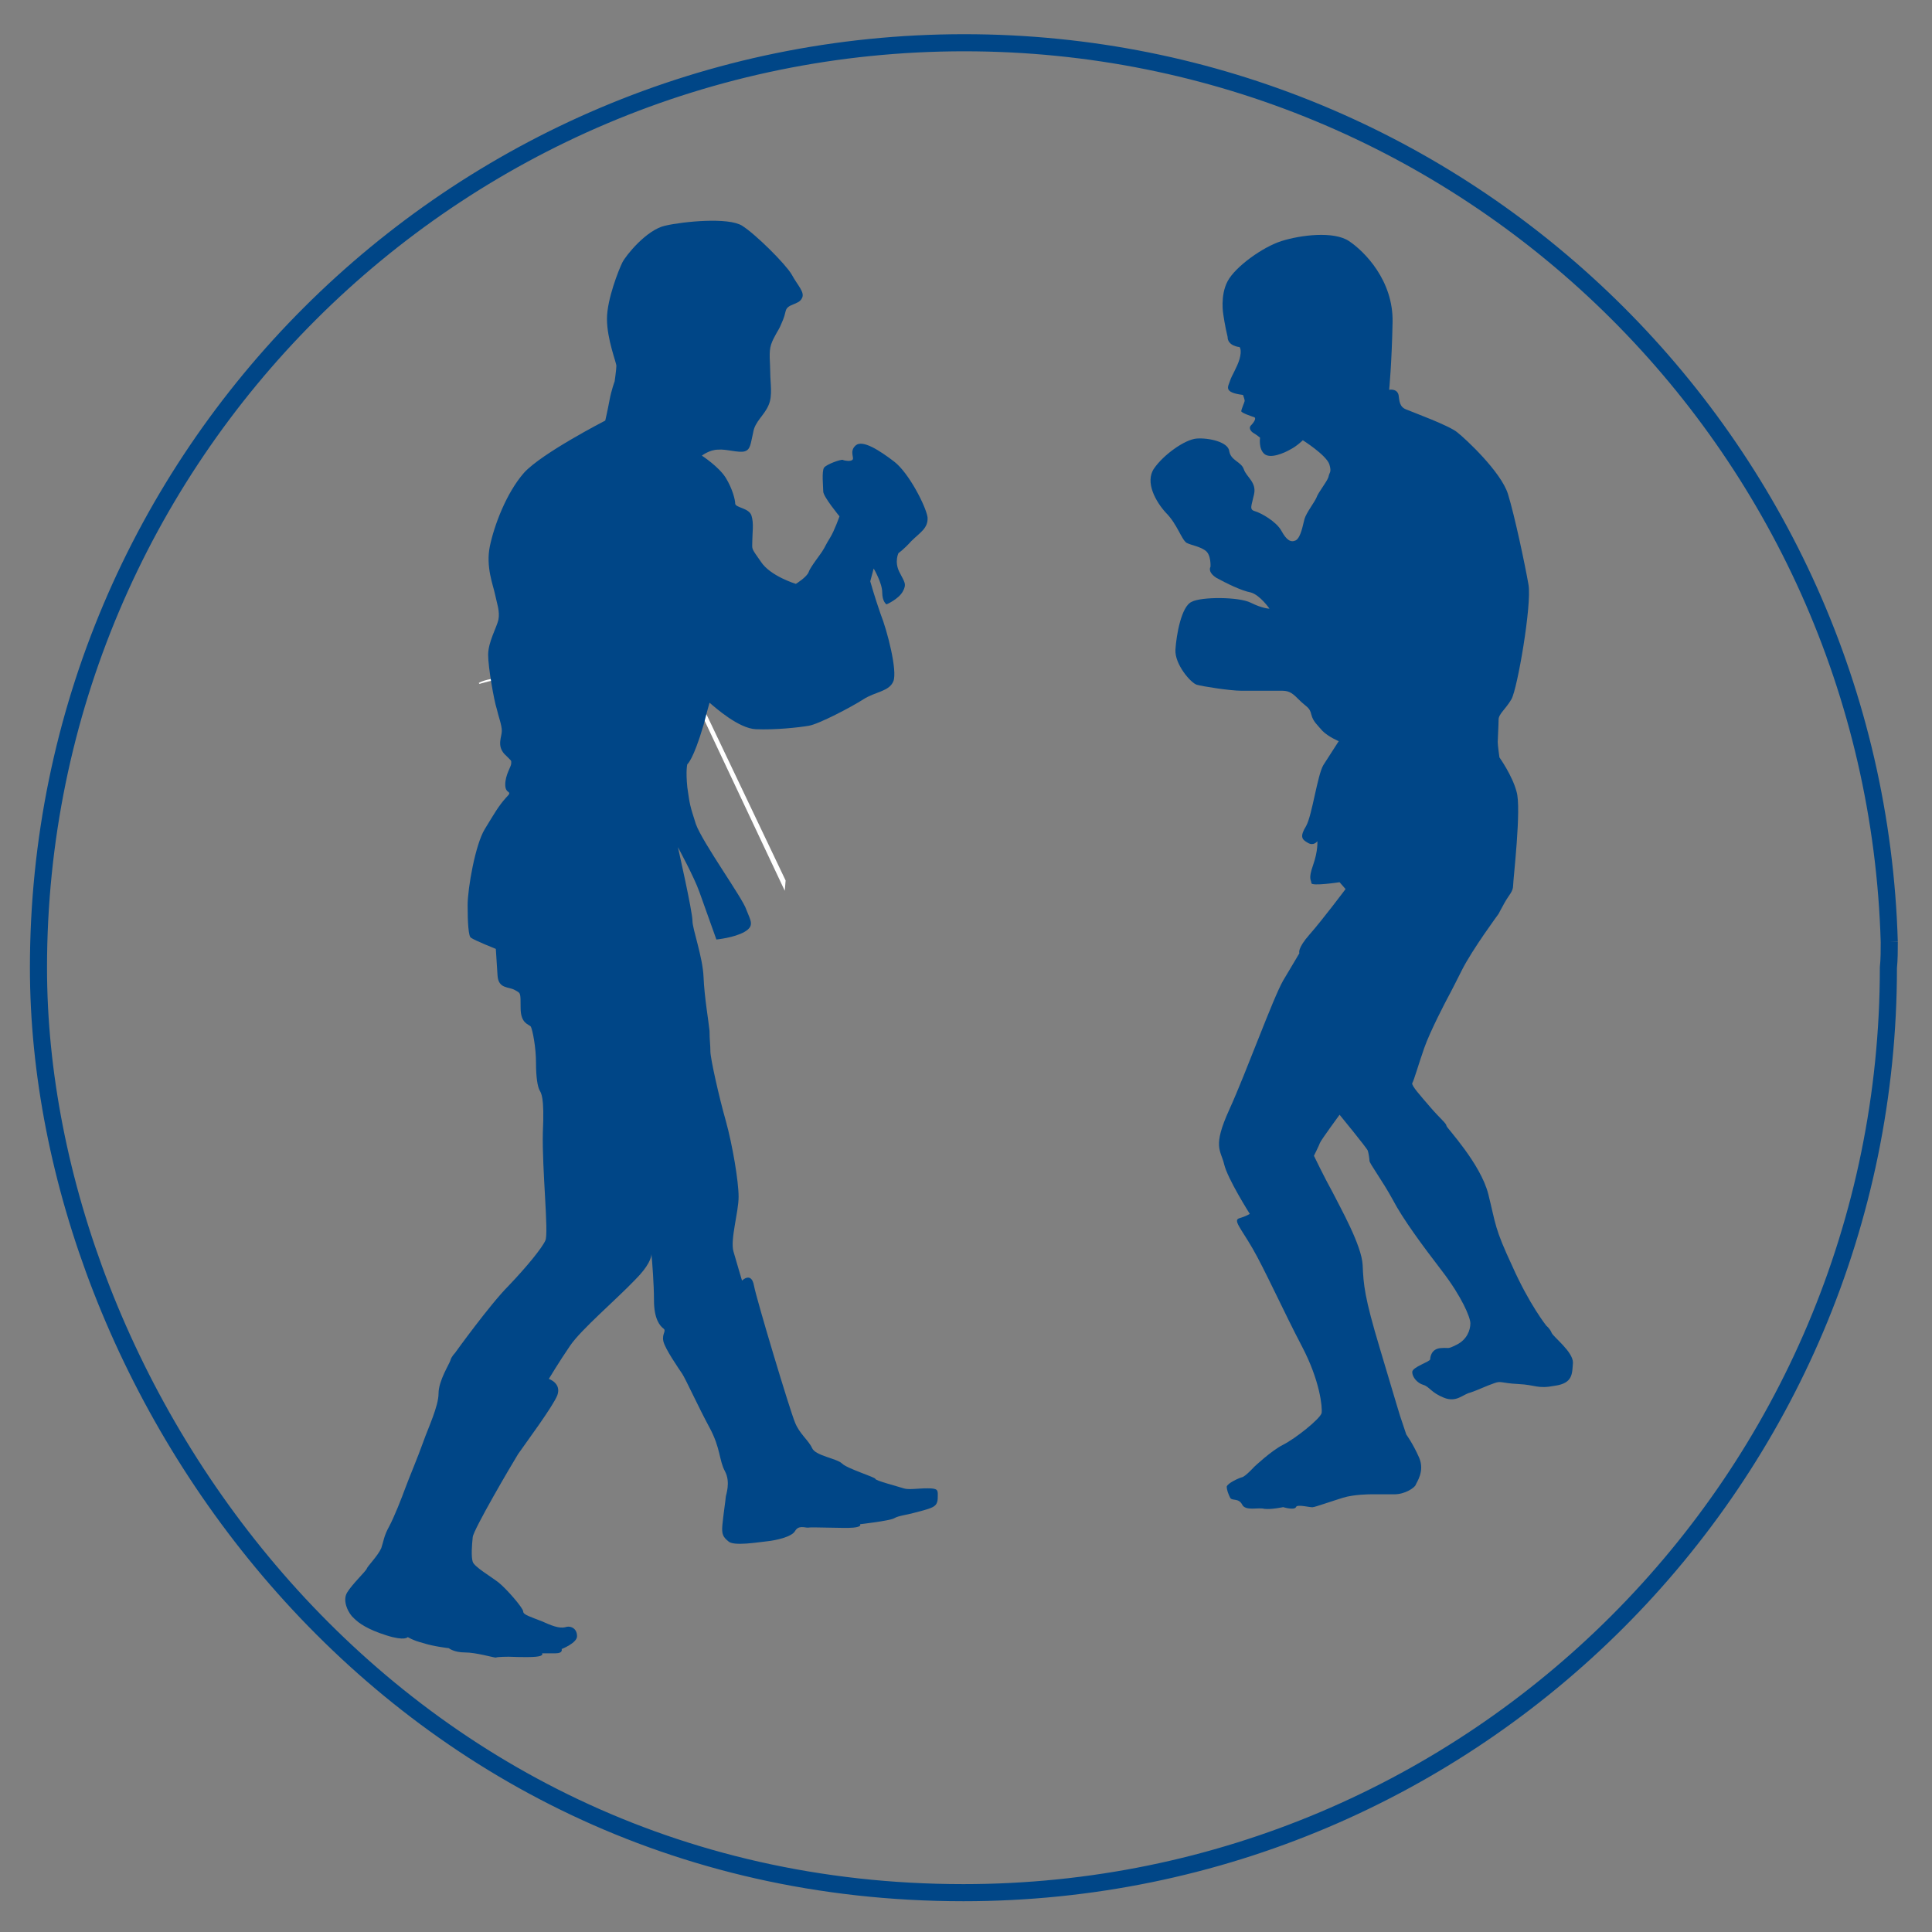 <?xml version="1.0" encoding="UTF-8"?> <!-- Generator: Adobe Illustrator 24.0.1, SVG Export Plug-In . SVG Version: 6.00 Build 0) --> <svg xmlns="http://www.w3.org/2000/svg" xmlns:xlink="http://www.w3.org/1999/xlink" x="0px" y="0px" viewBox="0 0 226 226" style="enable-background:new 0 0 226 226;" xml:space="preserve"><rect x="0" y="0" width="226" height="226" fill="#808080" stroke="none"/> <style type="text/css"> .st0{display:none;} .st1{display:inline;fill-rule:evenodd;clip-rule:evenodd;fill:none;stroke:#094784;stroke-width:1.244;stroke-miterlimit:10;} .st2{fill-rule:evenodd;clip-rule:evenodd;fill:none;stroke:#004687;stroke-width:2;stroke-miterlimit:10;} .st3{fill:#FFFFFF;} .st4{fill:#004687;} </style> <g id="Ebene_2" class="st0"> <path class="st1" d="M111.5,220.5c59.1,0,107-47.9,107-107s-47.9-107-107-107s-107,47.9-107,107"></path> </g> <g id="Ebene_3"> <path class="st2" d="M221,110.2C219.3,51.8,171.5,5,112.8,5C53,5,4.5,53.5,4.5,113.2c0,49.1,40.5,108.2,108.2,108.2 c59.8,0,108.2-48.5,108.2-108.2C221,112.2,221,111.2,221,110.2"></path> <polygon class="st3" points="91.9,103 80.8,79.7 80.3,79.8 91.8,104.2 "></polygon> <path class="st3" d="M73.1,80.7c0,0-1.1,0.8-3.8-0.3c-2.6-1-3.8-1.4-5.6-1.4c-1.9,0-3.3,0.1-5.1,0.3c-1.9,0.1-2.6,0.6-2.6,0.6 l0.1,0.1c0,0,0.3-0.1,1.1-0.3c0.8-0.2,2.5-0.3,3.3-0.3c0.8,0,2.6-0.2,3.1-0.2c0.5,0,1.8-0.1,2.7,0.3c0.9,0.4,1.1,0.4,2.1,0.8 c1,0.4,2.1,0.6,2.1,0.6l1.8,0.2l1-0.3c0,0,1.9,0.5,2.7,0.7c0.7,0.2,1.7,0.3,2.2,0.3c0.5,0,1.2-0.2,1.5-0.5c0.4-0.3,0.6-1.2,0.6-1.2 L80,79.9l0,0.4c0,0-0.1,0.5-0.3,0.7s-1,0.6-1.4,0.6c-0.4,0-1.8,0-2.3-0.2C75.6,81.3,73.1,80.7,73.1,80.7z"></path> <g> <path class="st4" d="M108.5,174.1c-1.2,0-2.2,0.2-2.8,0c-0.6-0.2-3.3-0.9-3.3-1.1s-3.3-1.2-3.9-1.8c-0.6-0.6-3.1-0.9-3.5-1.8 c-0.4-0.9-1.5-1.7-2-3c-0.6-1.4-4.5-14.4-4.8-16c-0.3-1.7-1.4-0.6-1.4-0.6s-0.6-2-1-3.4s0.6-4.6,0.6-6.4s-0.7-6-1.5-8.9 c-0.8-2.8-1.8-7.3-1.8-8.1c0-0.8-0.1-1.3-0.1-2.4c-0.1-1.1-0.6-3.9-0.7-6.3s-1.3-5.6-1.3-6.6c0-1.1-1.7-8.6-1.7-8.6 s1.9,3.5,2.5,5.2s2,5.6,2,5.6s2.1-0.2,3.3-0.9c1.2-0.7,0.7-1.3,0.2-2.6c-0.4-1.3-5.1-7.8-5.9-10c-0.7-2.2-0.7-2.2-1-4.3 c-0.2-2,0-2.7,0-2.7s0.7-0.5,1.9-4.6c0.4-1.5,0.6-2.3,0.7-2.6c0.7,0.6,3.4,3,5.4,3.1c2.3,0.1,5-0.2,6.2-0.4c1.2-0.2,5-2.2,6.4-3.1 c1.4-0.9,3-0.9,3.5-2.1c0.5-1.2-0.7-5.9-1.5-7.9c-0.7-2-1.2-3.8-1.2-3.8l0.4-1.5c0,0,1,1.7,1,2.8c0,1.1,0.5,1.4,0.5,1.4 s1.4-0.6,1.9-1.5s0.2-1.1-0.4-2.3s-0.1-2.2-0.1-2.2s0.6-0.4,1.5-1.4c1-1,2-1.5,1.9-2.8c-0.2-1.3-2.2-5.2-3.9-6.5s-3.7-2.6-4.5-1.9 s-0.1,1.5-0.4,1.7c-0.2,0.2-0.9,0.1-1.1,0c-0.2-0.1-1.9,0.5-2.2,0.9c-0.3,0.4-0.1,2.3-0.1,2.8c0,0.6,1.9,2.9,1.9,2.9 s-0.6,1.7-1.1,2.5c-0.5,0.8-0.6,1.1-0.8,1.4c-0.2,0.4-1.5,2-1.7,2.6c-0.2,0.6-1.5,1.4-1.5,1.4s-3-0.9-4.1-2.6 c-1.2-1.7-1-1.4-1-2.4c0-0.9,0.2-2.1-0.1-3c-0.3-0.9-1.9-0.9-1.9-1.4c0-0.4-0.3-1.7-1.1-3s-2.8-2.6-2.8-2.6s0.9-0.7,1.9-0.7 c0.9-0.1,2.4,0.4,3.1,0.2c0.7-0.2,0.7-0.9,1-2.2c0.2-1.3,1.3-2,1.8-3.2c0.5-1.1,0.2-2.6,0.2-3.8c0-1.2-0.2-2.4,0.1-3.3 c0.3-0.9,0.9-1.7,1.1-2.2c0.2-0.5,0.4-0.8,0.6-1.7c0.2-0.9,1.5-0.7,1.9-1.5c0.4-0.7-0.5-1.5-1.2-2.8c-0.7-1.2-4.2-4.7-5.8-5.7 c-1.6-1-6.8-0.5-9,0c-2.2,0.5-4.6,3.5-5,4.3c-0.4,0.8-1.8,4.3-1.8,6.6c0,2.4,1.1,5.1,1.1,5.5s-0.2,1.8-0.2,1.8s-0.4,1.1-0.6,2.2 c-0.2,1.1-0.5,2.4-0.5,2.4s-7.4,3.8-9.5,6.1c-2.1,2.4-3.5,6.2-4,8.6c-0.5,2.4,0.4,4.6,0.6,5.6c0.2,1,0.6,2,0.4,3 c-0.2,0.9-1.2,2.6-1.2,4.1s0.7,5.4,1,6.3c0.2,0.9,0.6,1.9,0.6,2.6s-0.6,1.7,0.3,2.7c0.9,0.9,0.8,0.7,0.8,1.1 c0,0.4-0.7,1.3-0.7,2.5c0,1.2,1,0.6,0.1,1.5c-0.9,1-1.4,1.9-2.5,3.7c-1.1,1.8-2,6.9-2,8.9c0,2,0.1,3.7,0.4,3.8 C55.5,110,58,111,58,111s0.1,1.5,0.2,3.1c0.1,1.6,1.3,1.3,2,1.7c0.7,0.4,0.7,0.2,0.7,2.1s1,1.9,1.2,2.2c0.2,0.4,0.6,2.4,0.6,4.2 c0,1.8,0.2,2.8,0.4,3.2c0.2,0.4,0.6,0.7,0.4,5c-0.1,4.3,0.7,11.7,0.3,12.6c-0.4,0.9-2.2,3.1-4.3,5.3c-2.2,2.2-6.3,7.9-6.3,7.9 s-0.4,0.4-0.5,0.8c-0.1,0.4-1.4,2.4-1.4,3.9c0,1.5-1.2,4-1.8,5.7c-0.6,1.7-1.7,4.3-2.1,5.4c-0.4,1.1-1.3,3.4-1.9,4.5 c-0.6,1.1-0.6,1.6-0.9,2.5c-0.4,0.9-1.6,2.1-1.7,2.4c-0.1,0.3-1.7,1.8-2.3,2.8c-0.6,1,0.2,2.5,0.8,3c0.6,0.6,1.6,1.3,3.8,2 c2.2,0.7,2.5,0.2,2.5,0.2s0.6,0.4,1.8,0.7c1.2,0.4,3,0.6,3,0.6s0.6,0.5,1.9,0.5s3.3,0.6,3.6,0.6c0.2-0.1,1.5-0.1,1.5-0.1 s2.2,0.1,3.2,0c1-0.1,0.7-0.4,0.7-0.4s0.7,0,1.6,0c0.9,0,0.7-0.5,0.7-0.5s1.8-0.7,1.8-1.5c0-0.9-0.7-1.2-1.2-1.1 c-0.6,0.2-1.3,0.1-2.8-0.6c-1.5-0.6-2.3-0.8-2.3-1.2s-2-2.7-2.9-3.4c-0.9-0.7-2.8-1.8-3-2.4c-0.2-0.6-0.1-2,0-2.9 c0.1-0.9,4.5-8.4,5.3-9.7c0.9-1.3,4.1-5.6,4.6-6.9c0.5-1.4-1-1.9-1-1.9s1.2-2,2.5-3.9s5.3-5.3,7.6-7.7c1.6-1.6,1.9-2.6,1.9-3 c0.1,0.9,0.3,3.6,0.3,5.4c0,2.2,0.7,3,1.1,3.3c0.4,0.3-0.2,0.6,0,1.5c0.2,0.9,1.8,3.2,2.2,3.8s1.9,3.9,3.2,6.3 c1.3,2.4,1.1,3.8,1.8,5.1s0.1,2.8,0.1,3s-0.3,2.2-0.4,3.3c-0.1,1.1,0.1,1.4,0.7,1.9c0.6,0.6,3.5,0.1,4.5,0c1-0.1,2.9-0.5,3.3-1.2 c0.4-0.7,1.1-0.4,1.5-0.4c0.4-0.1,4.3,0.1,5.3,0c1.1-0.1,0.8-0.4,0.8-0.4s3.5-0.4,4-0.7c0.5-0.3,1.5-0.4,2.2-0.6 c0.7-0.2,1.7-0.4,2.3-0.7c0.6-0.3,0.6-0.8,0.6-1.4S109.7,174.1,108.5,174.1z"></path> <path class="st4" d="M143.1,36.8c0,0-0.4-2.2,0.5-3.9c0.9-1.7,4.1-4,6.3-4.7c2.2-0.7,6.1-1.2,7.9,0c1.8,1.2,5.2,4.6,5.1,9.5 s-0.4,7.9-0.4,7.9s0.9-0.2,1.1,0.6c0.1,0.7,0.1,1.4,0.9,1.7c0.7,0.3,5.1,1.9,6,2.7c0.9,0.7,5.1,4.6,5.9,7.2s2,8.3,2.4,10.6 c0.4,2.3-1.3,12.2-2,13.4c-0.7,1.2-1.5,1.7-1.5,2.4s-0.1,2.2-0.1,2.6c0,0.4,0.2,1.8,0.2,1.8s1.5,2.1,2,4c0.6,1.9-0.4,10.3-0.4,11 c0,0.7-0.5,1.1-1,2c-0.5,0.9-0.7,1.3-0.7,1.3s-3.1,4.2-4.3,6.6c-1.2,2.4-1.8,3.5-1.8,3.5s-1.9,3.6-2.6,5.6c-0.7,2-1.2,3.8-1.4,4.1 c-0.1,0.3,0.9,1.4,2.1,2.8c1.2,1.4,1.9,1.9,1.9,2.2c0,0.2,4,4.4,4.9,8c0.9,3.6,0.7,3.9,2.8,8.4c2,4.5,4,7,4,7s0.4,0.3,0.6,0.8 c0.2,0.5,2.5,2.2,2.5,3.5c-0.1,1.3,0,2.4-2.1,2.7c-2.1,0.4-2.2-0.1-4.3-0.2c-2-0.1-2-0.4-2.8-0.1c-0.9,0.3-1.9,0.8-2.8,1.1 c-0.9,0.2-1.6,1.2-3.1,0.6c-1.5-0.6-1.7-1.3-2.4-1.5c-0.7-0.2-1.3-0.9-1.3-1.5c0-0.6,2.1-1.2,2.1-1.5c0-0.2,0.1-1.2,1.2-1.3 c1.1-0.1,0.7,0.2,1.9-0.4c1.2-0.6,1.6-1.7,1.6-2.5c0-0.7-1-3.1-3.3-6.1c-2.3-3-4.6-6.1-5.8-8.4c-1.2-2.2-2.7-4.2-2.7-4.5 c0-0.2-0.1-0.9-0.2-1.2c-0.1-0.3-3.3-4.2-3.3-4.2s-2.2,3-2.3,3.3s-0.7,1.5-0.7,1.5s1.2,2.5,2.2,4.3c0.9,1.8,3.4,6.2,3.5,8.5 c0.1,2.3,0.2,3.7,2,9.7c1.8,6,2.4,8.1,2.6,8.6c0.2,0.6,0.5,1.5,0.5,1.5s0.8,1.1,1.5,2.7s-0.3,2.9-0.4,3.2 c-0.1,0.3-1.2,1.1-2.5,1.1s-2.8,0-2.8,0s-1.9,0-3.2,0.4s-3.3,1.1-3.5,1.1c-0.2,0.1-1.9-0.4-2,0c-0.2,0.4-1.5,0-1.5,0 s-1.4,0.3-2.2,0.2c-0.7-0.2-2.2,0.3-2.6-0.5c-0.4-0.8-1.2-0.4-1.4-0.8c-0.2-0.4-0.4-0.9-0.4-1.3c0.1-0.4,1.4-1,1.8-1.1 c0.4-0.1,1.4-1.2,1.4-1.2s2-1.9,3.4-2.6c1.4-0.7,4.3-3,4.5-3.7c0.1-0.7-0.2-3.8-2.3-7.8c-2.1-4-4.4-9.1-5.8-11.5 c-1.4-2.4-2.3-3.3-1.5-3.5c0.7-0.2,1.2-0.5,1.2-0.5s-2.6-4.1-3-5.8c-0.4-1.7-1.4-2,0.6-6.4c2-4.4,5.1-13,6.3-15.1 c1.2-2,1.9-3.2,1.9-3.2s-0.3-0.5,1.2-2.2s4.2-5.3,4.2-5.3l-0.7-0.8c0,0-3.3,0.5-3.3,0.1c0-0.4-0.4-0.4,0.2-2.1s0.5-2.8,0.5-2.8 s-0.4,0.6-1.1,0.2c-0.7-0.4-1-0.7-0.2-2c0.7-1.3,1.3-5.9,2-7.1c0.7-1.1,1.8-2.8,1.8-2.8s-1.2-0.5-1.9-1.2 c-0.6-0.7-1.1-1.1-1.3-1.9c-0.2-0.9-0.6-0.9-1.4-1.7c-0.7-0.7-1.1-1.1-2-1.1c-0.9,0-3.5,0-4.8,0s-4.5-0.5-5.2-0.7 c-0.7-0.2-2.6-2.4-2.5-4.1c0.1-1.7,0.7-5.1,1.9-5.6c1.1-0.6,5.5-0.6,6.9,0.1s2.2,0.7,2.2,0.7s-1.1-1.6-2.2-1.9 c-1.1-0.2-2.9-1.1-4-1.7c-1.1-0.7-0.7-1.3-0.7-1.3s0.1-1.4-0.6-1.9c-0.7-0.5-1.6-0.6-2.2-0.9c-0.6-0.4-1.1-2.2-2.4-3.5 c-1.2-1.3-2.5-3.6-1.4-5.2c1.1-1.6,3.6-3.4,5-3.5c1.4-0.1,3.7,0.4,3.8,1.5c0.2,1.1,1.4,1.2,1.7,2.1c0.3,0.9,1.5,1.5,1.2,2.9 s-0.6,1.8,0.1,2c0.7,0.2,2.5,1.2,3.1,2.3c0.6,1.1,1.1,1.4,1.7,1.1c0.6-0.4,0.8-1.8,1-2.5c0.2-0.7,1.2-2,1.4-2.5 c0.2-0.6,1.2-1.8,1.4-2.4c0.1-0.6,0.4-0.5,0.1-1.5c-0.4-1.1-3.1-2.8-3.1-2.8s-0.7,0.7-1.5,1.1c-0.7,0.4-2.3,1.1-3,0.5 c-0.7-0.6-0.5-1.9-0.5-1.9s-0.5-0.4-0.7-0.5c-0.2-0.1-0.7-0.5-0.4-0.9c0.4-0.4,0.7-0.9,0.4-1s-1.5-0.5-1.5-0.7 c0-0.2,0.4-1.1,0.4-1.2c0-0.2-0.2-0.7-0.2-0.7c-2.4-0.3-1.7-1-1.5-1.7c0.2-0.6,0.8-1.5,1.1-2.5c0.3-1.1,0-1.4,0-1.4 s-1.4-0.1-1.4-1.2C143.3,38.2,143.1,36.8,143.1,36.8z"></path> </g> </g> <g id="Ebene_1"> </g> </svg> 